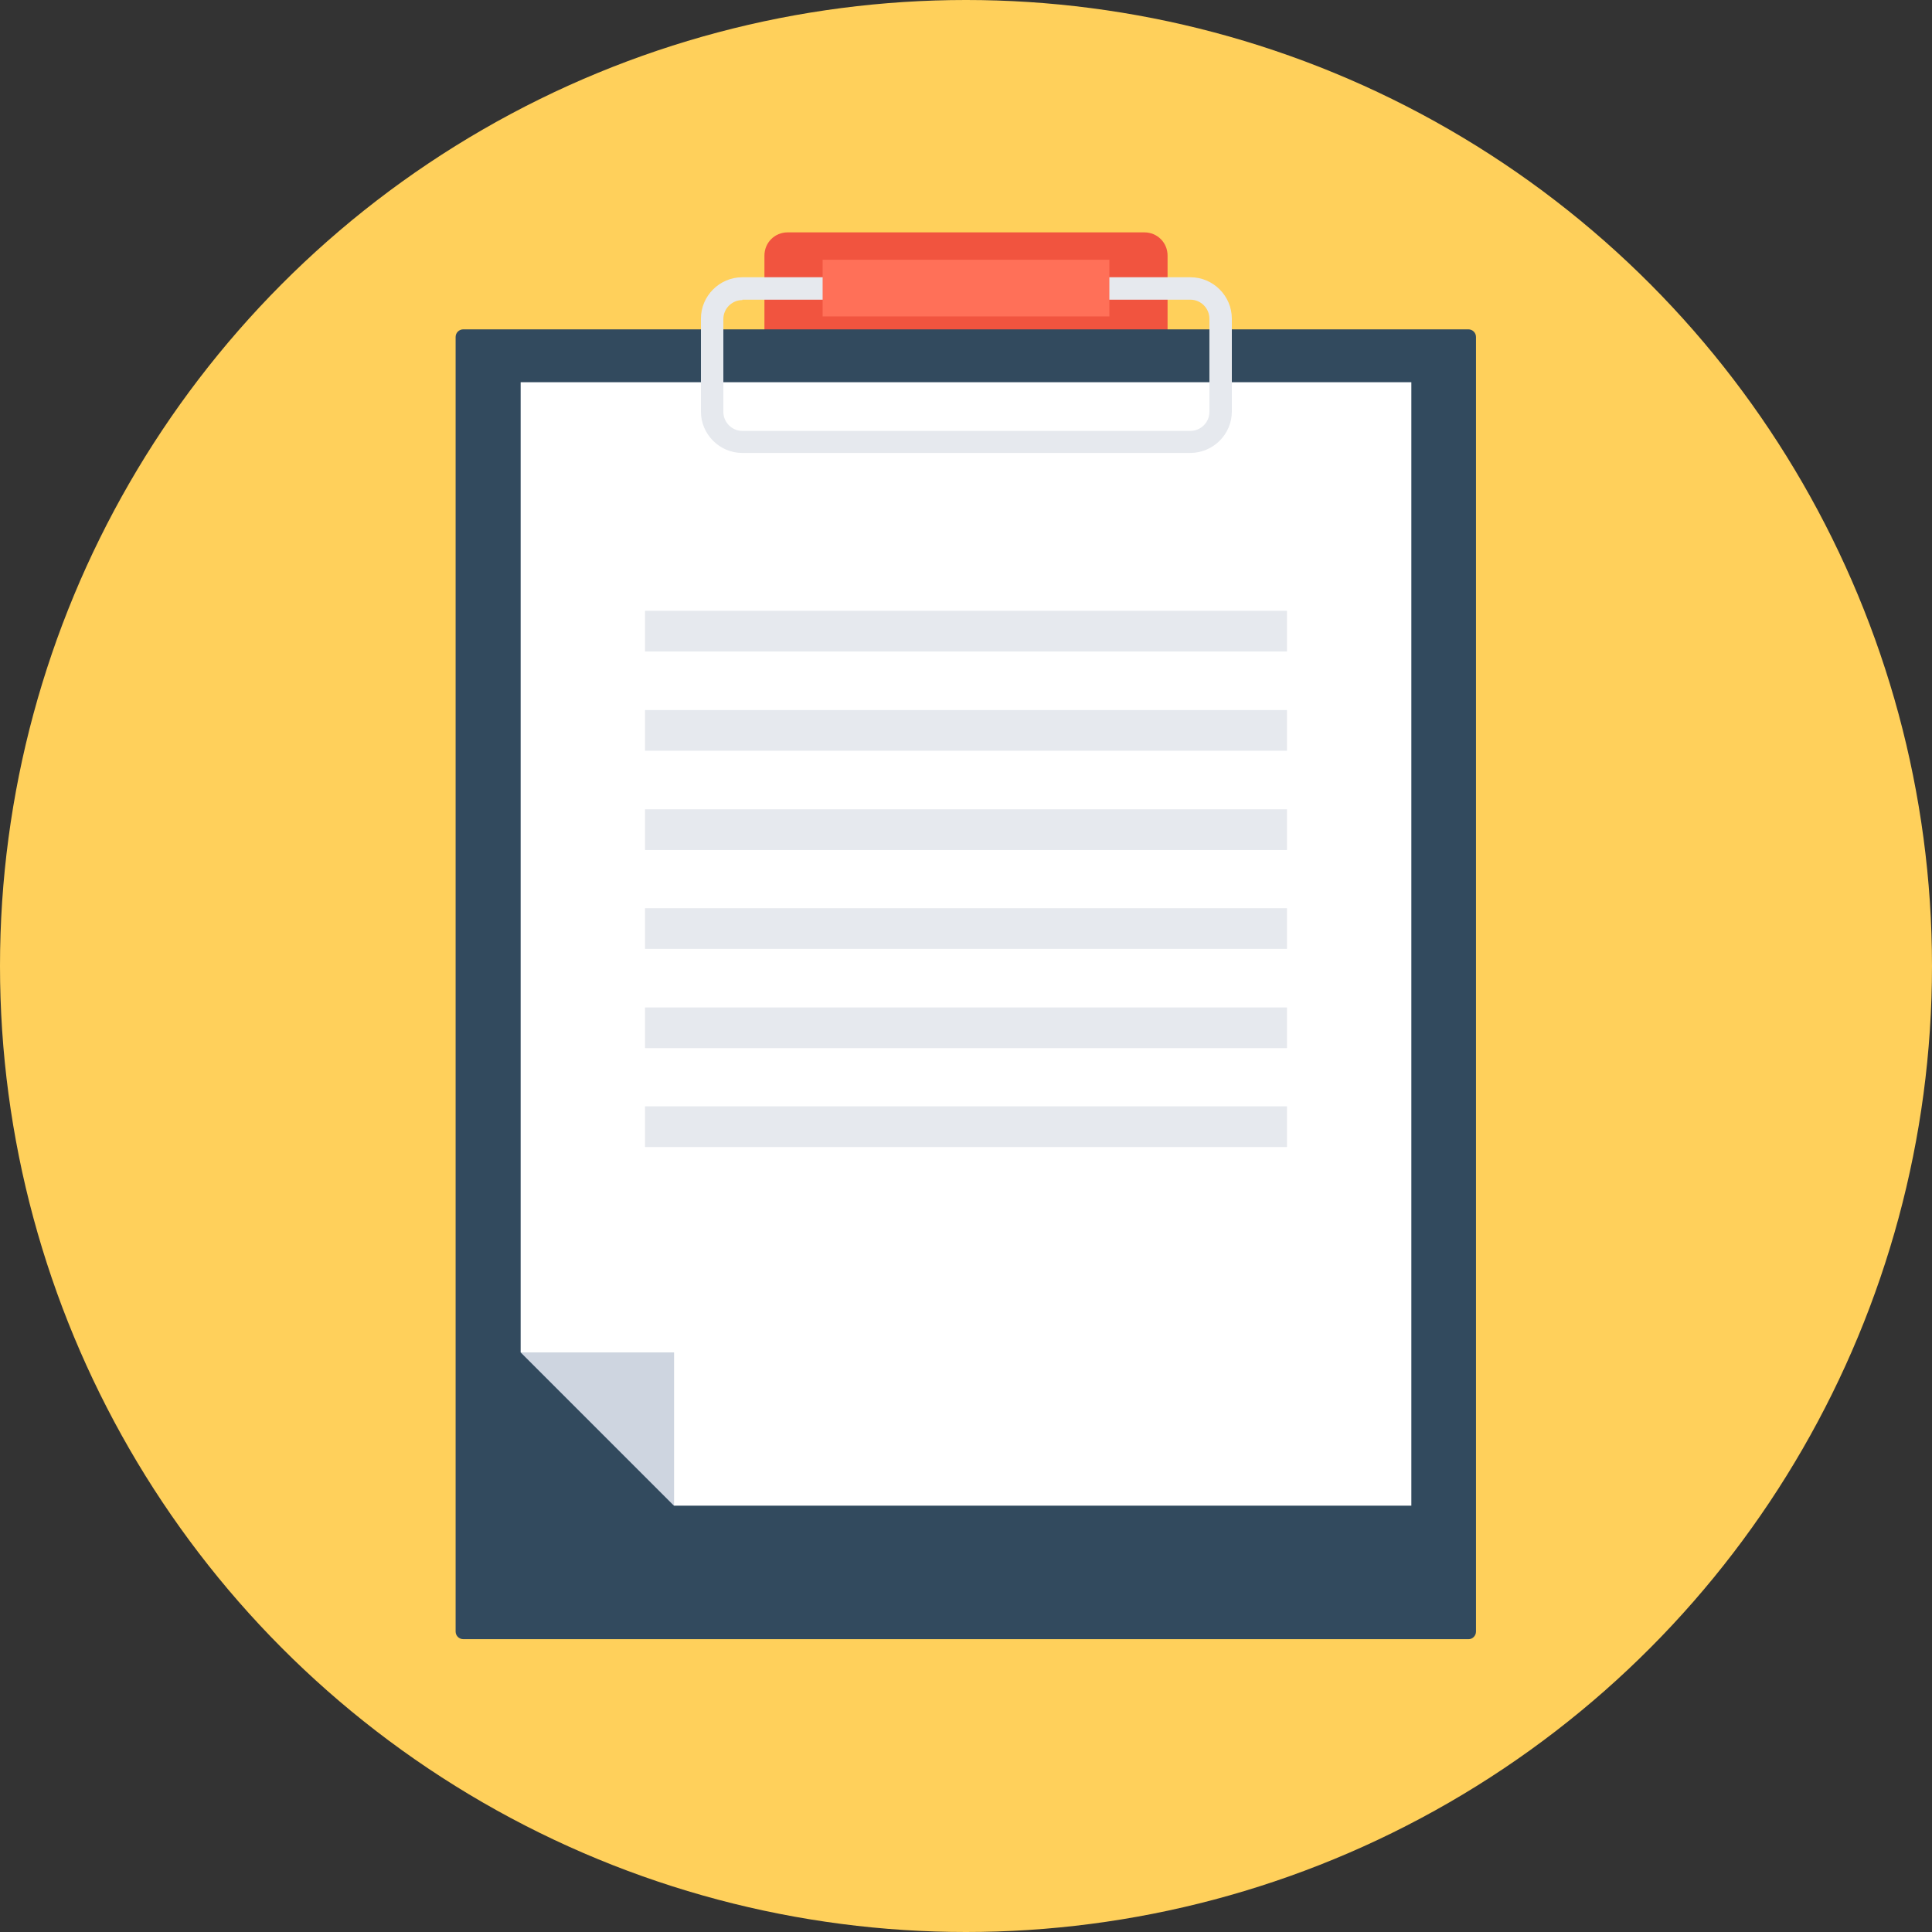 <?xml version="1.0" encoding="iso-8859-1"?>
<!-- Generator: Adobe Illustrator 19.0.0, SVG Export Plug-In . SVG Version: 6.00 Build 0)  -->
<svg version="1.1" id="Layer_1" xmlns="http://www.w3.org/2000/svg" xmlns:xlink="http://www.w3.org/1999/xlink" x="0px" y="0px"
	 viewBox="0 0 508 508" style="enable-background:new 0 0 508 508;" xml:space="preserve">
<rect x="0" y="0" width="508" height="508" fill="#333333" stroke="none"/>
<circle style="fill:#FFD05B;" cx="254" cy="254" r="254"/>
<path style="fill:#F1543F;" d="M307,94.6V67.2c0-3.4-2.7-6.1-6.1-6.1h-93.8c-3.4,0-6.1,2.7-6.1,6.1v27.3h106V94.6z"/>
<path style="fill:#324A5E;" d="M386.2,431H121.8c-1.1,0-2-0.9-2-2V88.6c0-1.1,0.9-2,2-2h264.3c1.1,0,2,0.9,2,2V429
	C388.1,430.1,387.2,431,386.2,431z"/>
<polygon style="fill:#FFFFFF;" points="136.9,100.5 136.9,355.6 177.2,355.6 177.2,395.9 371.1,395.9 371.1,100.5 "/>
<polygon style="fill:#CED5E0;" points="136.9,355.6 177.2,395.9 177.2,355.6 "/>
<path style="fill:#E6E9EE;" d="M312.9,119.1H195.2c-6,0-10.9-4.9-10.9-10.9V83.8c0-6,4.9-10.9,10.9-10.9H313c6,0,10.9,4.9,10.9,10.9
	v24.4C323.9,114.2,319,119.1,312.9,119.1z M195.2,78.9c-2.7,0-5,2.2-5,5v24.4c0,2.7,2.2,5,5,5H313c2.7,0,5-2.2,5-5V83.8
	c0-2.7-2.2-5-5-5H195.2V78.9z"/>
<rect x="216.3" y="68.3" style="fill:#FF7058;" width="75.4" height="14.9"/>
<g>
	<rect x="169.6" y="160.6" style="fill:#E6E9EE;" width="168.8" height="10.7"/>
	<rect x="169.6" y="186.7" style="fill:#E6E9EE;" width="168.8" height="10.7"/>
	<rect x="169.6" y="212.8" style="fill:#E6E9EE;" width="168.8" height="10.7"/>
	<rect x="169.6" y="238.8" style="fill:#E6E9EE;" width="168.8" height="10.7"/>
	<rect x="169.6" y="264.9" style="fill:#E6E9EE;" width="168.8" height="10.7"/>
	<rect x="169.6" y="290.9" style="fill:#E6E9EE;" width="168.8" height="10.7"/>
</g>
<g>
</g>
<g>
</g>
<g>
</g>
<g>
</g>
<g>
</g>
<g>
</g>
<g>
</g>
<g>
</g>
<g>
</g>
<g>
</g>
<g>
</g>
<g>
</g>
<g>
</g>
<g>
</g>
<g>
</g>
</svg>

